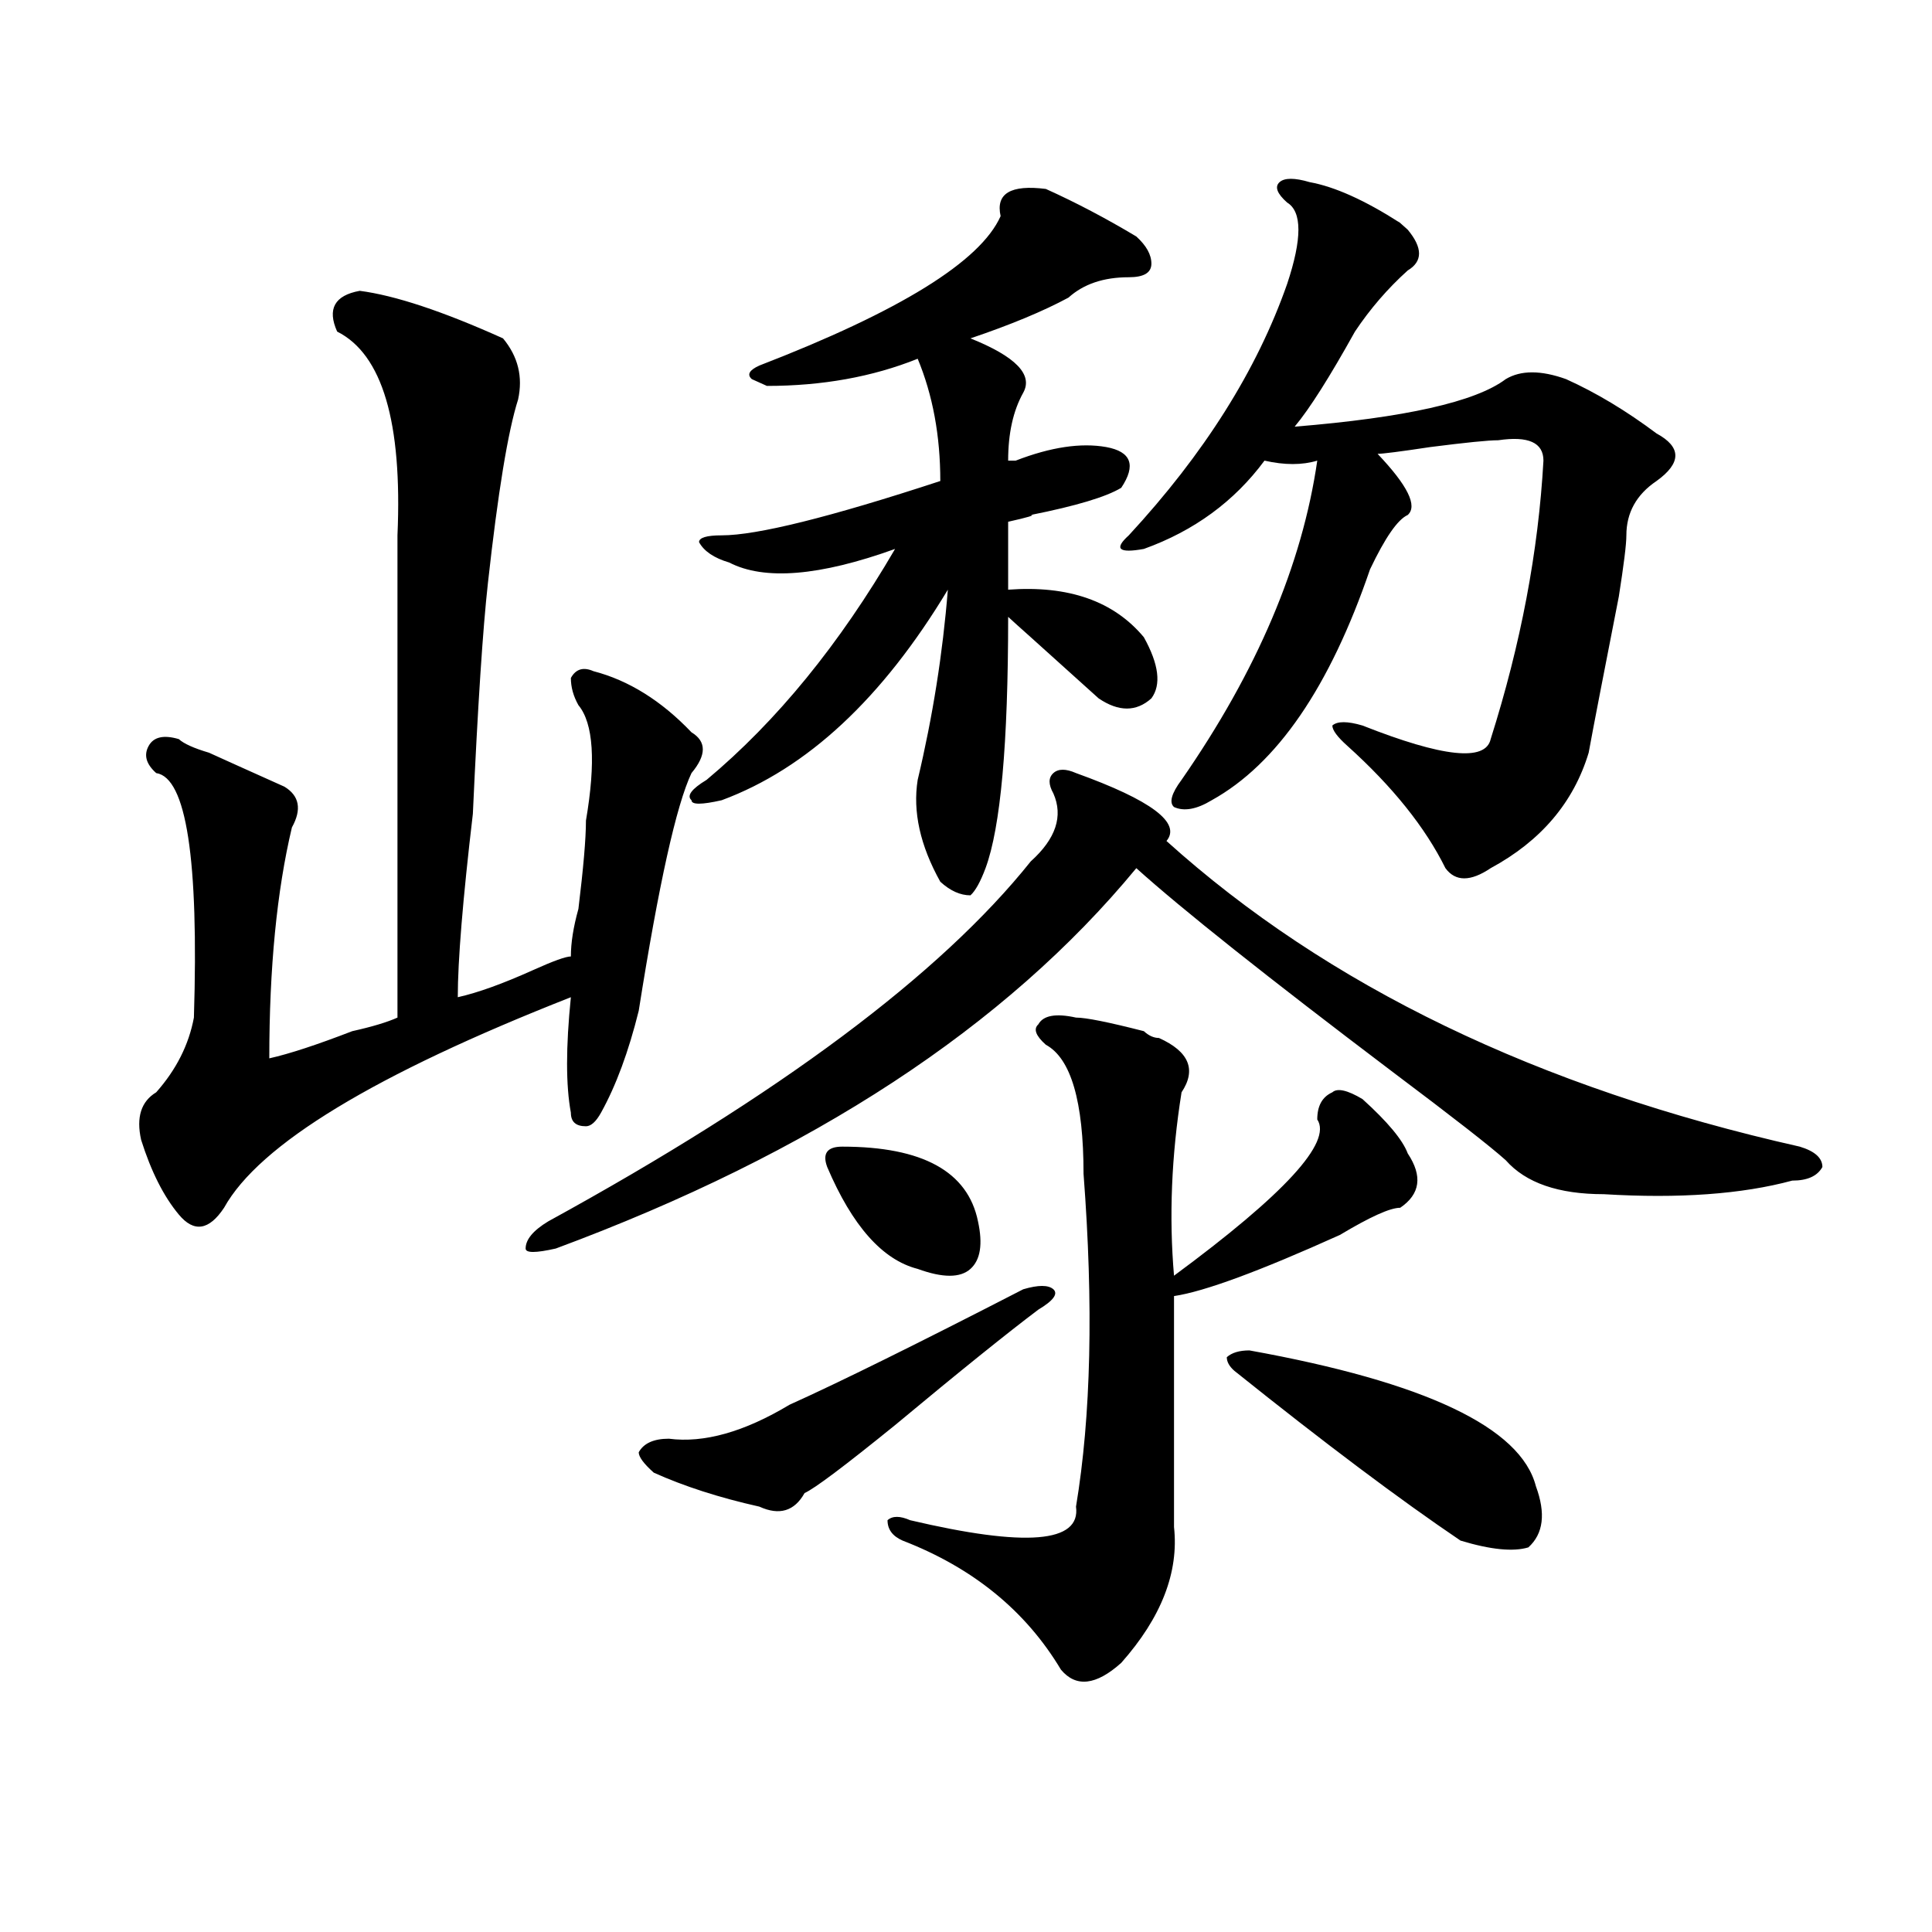 <?xml version="1.0" encoding="utf-8"?>
<!-- Generator: Adobe Illustrator 16.0.0, SVG Export Plug-In . SVG Version: 6.00 Build 0)  -->
<!DOCTYPE svg PUBLIC "-//W3C//DTD SVG 1.1//EN" "http://www.w3.org/Graphics/SVG/1.1/DTD/svg11.dtd">
<svg version="1.1" id="图层_1" xmlns="http://www.w3.org/2000/svg" xmlns:xlink="http://www.w3.org/1999/xlink" x="0px" y="0px"
	 width="1000px" height="1000px" viewBox="0 0 1000 1000" enable-background="new 0 0 1000 1000" xml:space="preserve">
<path d="M186.215,150.531c18.171,2.362,42.926,10.547,74.145,24.609c7.805,9.394,10.366,19.94,7.805,31.641
	c-5.243,16.425-10.427,48.065-15.609,94.922c-2.622,23.456-5.243,63.281-7.805,119.531c-5.243,44.55-7.805,76.19-7.805,94.922
	c10.366-2.307,23.414-7.031,39.023-14.063c10.366-4.669,16.89-7.031,19.512-7.031c0-7.031,1.28-15.216,3.902-24.609
	c2.562-21.094,3.902-36.31,3.902-45.703c5.183-30.432,3.902-50.372-3.902-59.766c-2.622-4.669-3.902-9.338-3.902-14.063
	c2.562-4.669,6.464-5.822,11.707-3.516c18.171,4.725,35.121,15.271,50.73,31.641c7.805,4.725,7.805,11.756,0,21.094
	c-7.805,16.425-16.951,57.459-27.316,123.047c-5.243,21.094-11.707,38.672-19.512,52.734c-2.622,4.725-5.243,7.031-7.805,7.031
	c-5.243,0-7.805-2.307-7.805-7.031c-2.622-14.063-2.622-33.947,0-59.766c-101.461,39.881-161.337,76.19-179.508,108.984
	c-7.805,11.756-15.609,12.909-23.414,3.516c-7.805-9.338-14.329-22.247-19.512-38.672c-2.622-11.7,0-19.885,7.805-24.609
	c10.366-11.7,16.89-24.609,19.512-38.672c2.562-82.013-3.902-124.2-19.512-126.563c-5.243-4.669-6.524-9.338-3.902-14.063
	c2.562-4.669,7.805-5.822,15.609-3.516c2.562,2.362,7.805,4.725,15.609,7.031c5.183,2.362,18.171,8.24,39.023,17.578
	c7.805,4.725,9.085,11.756,3.902,21.094c-7.805,32.85-11.707,72.675-11.707,119.531c10.366-2.307,24.694-7.031,42.926-14.063
	c10.366-2.307,18.171-4.669,23.414-7.031c0-35.156,0-118.322,0-249.609c2.562-58.558-7.805-93.714-31.219-105.469
	C169.265,159.925,173.167,152.894,186.215,150.531z M556.938,400.141c39.023,14.063,54.633,25.818,46.828,35.156
	c83.229,75.037,192.495,127.771,327.797,158.203c7.805,2.362,11.707,5.878,11.707,10.547c-2.622,4.725-7.805,7.031-15.609,7.031
	c-26.036,7.031-58.535,9.394-97.559,7.031c-23.414,0-40.365-5.822-50.73-17.578c-7.805-7.031-27.316-22.247-58.535-45.703
	c-65.06-49.219-109.266-84.375-132.68-105.469c-67.682,82.068-167.801,147.656-300.48,196.875c-10.427,2.362-15.609,2.362-15.609,0
	c0-4.669,3.902-9.338,11.707-14.063c119.631-65.588,202.922-127.716,249.75-186.328c12.987-11.7,16.89-23.4,11.707-35.156
	c-2.622-4.669-2.622-8.185,0-10.547C547.791,397.834,551.693,397.834,556.938,400.141z M529.621,667.328
	c7.805-2.307,12.987-2.307,15.609,0c2.561,2.362,0,5.878-7.805,10.547c-15.609,11.756-40.365,31.641-74.145,59.766
	c-26.036,21.094-41.646,32.85-46.828,35.156c-5.244,9.394-13.049,11.756-23.414,7.031c-20.854-4.669-39.023-10.547-54.633-17.578
	c-5.244-4.669-7.805-8.185-7.805-10.547c2.561-4.669,7.805-7.031,15.609-7.031c18.17,2.362,39.023-3.516,62.438-17.578
	C434.623,715.394,474.988,695.453,529.621,667.328z M541.328,97.797c15.609,7.031,31.219,15.271,46.828,24.609
	c5.183,4.724,7.805,9.394,7.805,14.063c0,4.724-3.902,7.031-11.707,7.031c-13.049,0-23.414,3.516-31.219,10.547
	c-13.049,7.031-29.938,14.063-50.73,21.094c23.414,9.394,32.499,18.786,27.316,28.125c-5.244,9.394-7.805,21.094-7.805,35.156h3.902
	c18.17-7.031,33.779-9.339,46.828-7.031c12.987,2.362,15.609,9.394,7.805,21.094c-7.805,4.724-23.414,9.394-46.828,14.063
	c2.561,0-1.342,1.209-11.707,3.516c0,9.394,0,21.094,0,35.156c31.219-2.307,54.633,5.878,70.242,24.609
	c7.805,14.063,9.085,24.609,3.902,31.641c-7.805,7.031-16.951,7.031-27.316,0c-7.805-7.031-19.512-17.578-35.121-31.641
	c-5.244-4.669-9.146-8.185-11.707-10.547c0,65.644-3.902,108.984-11.707,130.078c-2.622,7.031-5.244,11.756-7.805,14.063
	c-5.244,0-10.427-2.307-15.609-7.031c-10.427-18.731-14.329-36.31-11.707-52.734c7.805-32.794,12.987-65.588,15.609-98.438
	c-33.841,56.25-72.864,92.615-117.07,108.984c-10.427,2.362-15.609,2.362-15.609,0c-2.622-2.307,0-5.822,7.805-10.547
	c36.401-30.432,68.9-70.313,97.559-119.531c-39.023,14.063-67.682,16.425-85.852,7.031c-7.805-2.307-13.049-5.822-15.609-10.547
	c0-2.307,3.902-3.516,11.707-3.516c18.17,0,55.913-9.338,113.168-28.125c0-23.401-3.902-44.495-11.707-63.281
	c-23.414,9.394-49.45,14.063-78.047,14.063l-7.805-3.516c-2.622-2.308-1.342-4.669,3.902-7.031
	c72.803-28.125,114.448-53.888,124.875-77.344C515.292,100.159,523.097,95.489,541.328,97.797z M435.965,593.5
	c41.584,0,64.998,12.909,70.242,38.672c2.561,11.756,1.28,19.94-3.902,24.609c-5.244,4.725-14.329,4.725-27.316,0
	c-18.231-4.669-33.841-22.247-46.828-52.734C425.538,597.016,428.16,593.5,435.965,593.5z M556.938,526.703
	c5.183,0,16.89,2.362,35.121,7.031c2.561,2.362,5.183,3.516,7.805,3.516c15.609,7.031,19.512,16.425,11.707,28.125
	c-5.244,32.85-6.524,64.49-3.902,94.922c57.193-42.188,81.949-69.104,74.145-80.859c0-7.031,2.561-11.7,7.805-14.063
	c2.561-2.307,7.805-1.153,15.609,3.516c12.987,11.756,20.792,21.094,23.414,28.125c7.805,11.756,6.463,21.094-3.902,28.125
	c-5.244,0-15.609,4.725-31.219,14.063c-41.646,18.787-70.242,29.334-85.852,31.641v119.531c2.561,23.4-6.524,46.856-27.316,70.313
	c-13.049,11.7-23.414,12.854-31.219,3.516c-18.231-30.487-45.548-52.734-81.949-66.797c-5.244-2.307-7.805-5.822-7.805-10.547
	c2.561-2.307,6.463-2.307,11.707,0c59.815,14.063,88.412,11.756,85.852-7.031c7.805-46.856,9.085-104.26,3.902-172.266
	c0-37.463-6.524-59.766-19.512-66.797c-5.244-4.669-6.524-8.185-3.902-10.547C539.986,525.55,546.511,524.396,556.938,526.703z
	 M677.91,94.281c12.987,2.362,28.597,9.394,46.828,21.094c-2.622-2.308-1.342-1.153,3.902,3.516c7.805,9.394,7.805,16.425,0,21.094
	c-10.427,9.394-19.512,19.94-27.316,31.641c-13.049,23.456-23.414,39.88-31.219,49.219c57.193-4.669,93.656-12.854,109.266-24.609
	c7.805-4.669,18.17-4.669,31.219,0c15.609,7.031,31.219,16.425,46.828,28.125c12.987,7.031,12.987,15.271,0,24.609
	c-10.427,7.031-15.609,16.425-15.609,28.125c0,4.725-1.342,15.271-3.902,31.641c-7.805,39.881-13.049,66.797-15.609,80.859
	c-7.805,25.818-24.756,45.703-50.73,59.766c-10.427,7.031-18.231,7.031-23.414,0c-10.427-21.094-27.316-42.188-50.73-63.281
	c-5.244-4.669-7.805-8.185-7.805-10.547c2.561-2.307,7.805-2.307,15.609,0c41.584,16.425,63.718,18.787,66.34,7.031
	c15.609-49.219,24.694-97.229,27.316-144.141c0-9.339-7.805-12.854-23.414-10.547c-5.244,0-16.951,1.208-35.121,3.516
	c-15.609,2.362-24.756,3.516-27.316,3.516c15.609,16.425,20.792,26.972,15.609,31.641c-5.244,2.362-11.707,11.756-19.512,28.125
	c-20.854,60.975-48.17,100.8-81.949,119.531c-7.805,4.725-14.329,5.878-19.512,3.516c-2.622-2.307-1.342-7.031,3.902-14.063
	c39.023-56.25,62.438-111.291,70.242-165.234c-7.805,2.362-16.951,2.362-27.316,0c-15.609,21.094-36.463,36.365-62.438,45.703
	c-13.049,2.362-15.609,0-7.805-7.031c39.023-42.188,66.34-85.528,81.949-130.078c7.805-23.401,7.805-37.464,0-42.188
	c-5.244-4.669-6.524-8.185-3.902-10.547C664.861,91.974,670.105,91.974,677.91,94.281z M646.691,698.969
	c91.034,16.425,140.484,39.881,148.289,70.313c5.183,14.063,3.902,24.609-3.902,31.641c-7.805,2.362-19.512,1.209-35.121-3.516
	c-31.219-21.094-70.242-50.372-117.07-87.891c-2.622-2.307-3.902-4.669-3.902-7.031
	C637.545,700.178,641.447,698.969,646.691,698.969z"/>
</svg>
